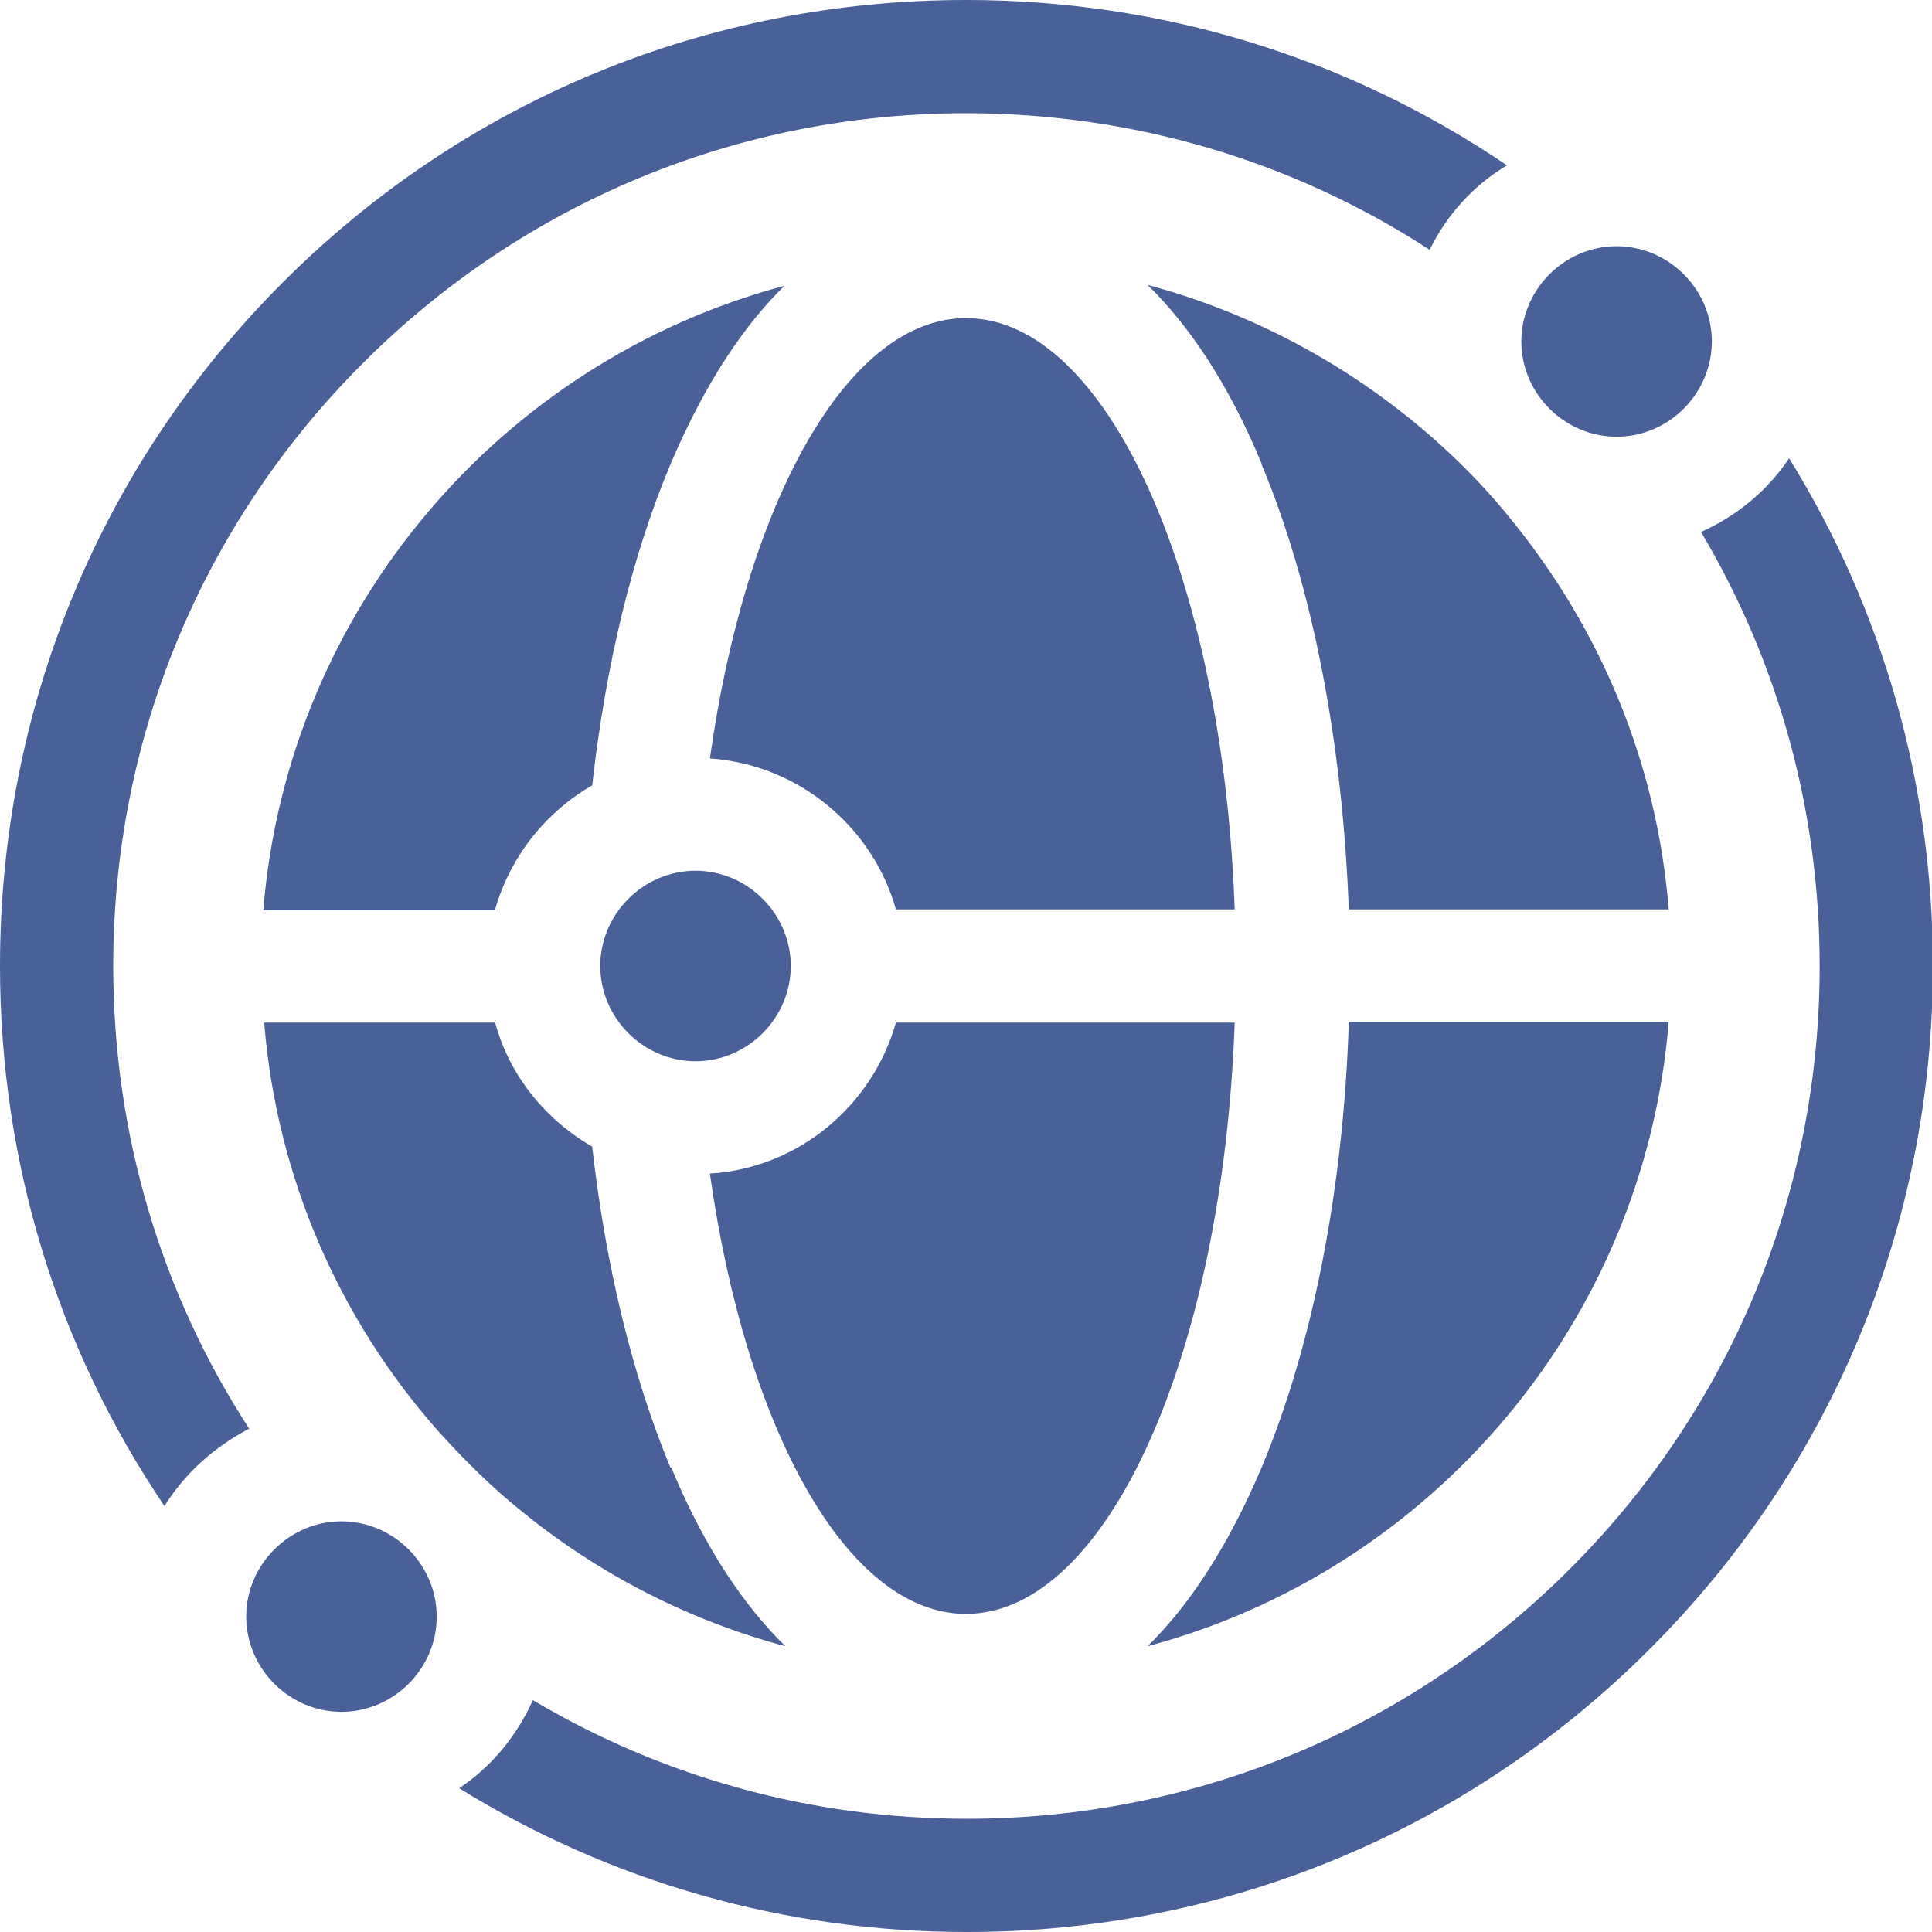 <?xml version="1.0" encoding="UTF-8"?>
<svg id="Layer_1" data-name="Layer 1" xmlns="http://www.w3.org/2000/svg" viewBox="0 0 21.5 21.5">
  <defs>
    <style>
      .cls-1 {
        fill: #496198;
      }
    </style>
  </defs>
  <path class="cls-1" d="M2.78,15.91c-.99-1.52-1.52-3.3-1.52-5.16,0-2.54,.99-4.92,2.78-6.71,1.79-1.79,4.18-2.78,6.71-2.78,1.86,0,3.64,.53,5.16,1.52,.19-.39,.49-.72,.86-.94C15,.64,12.93,0,10.75,0,7.88,0,5.18,1.11,3.15,3.14,1.11,5.18,0,7.88,0,10.75,0,12.93,.64,15,1.83,16.76c.23-.37,.56-.66,.94-.86Z"/>
  <path class="cls-1" d="M19.91,5.1c-.24,.36-.58,.64-.98,.82,.86,1.45,1.32,3.1,1.32,4.83,0,2.54-.99,4.92-2.78,6.71s-4.18,2.78-6.71,2.78c-1.73,0-3.38-.46-4.83-1.32-.18,.4-.46,.74-.82,.98,1.68,1.04,3.62,1.6,5.65,1.6,2.87,0,5.57-1.12,7.6-3.15,2.03-2.03,3.15-4.73,3.15-7.6,0-2.03-.56-3.97-1.6-5.65h0Z"/>
  <path class="cls-1" d="M16.93,3.8c0,.58,.48,1.06,1.06,1.06s1.06-.48,1.06-1.06-.48-1.06-1.06-1.06-1.06,.48-1.06,1.06Z"/>
  <path class="cls-1" d="M4.86,17.99c0-.58-.48-1.06-1.06-1.06s-1.06,.48-1.06,1.06,.48,1.06,1.06,1.06,1.06-.48,1.06-1.06Z"/>
  <path class="cls-1" d="M7.46,16.33c-.42-1.01-.72-2.24-.87-3.57-.52-.3-.92-.79-1.08-1.38H2.94c.14,1.74,.85,3.32,1.94,4.55,.29,.32,.6,.63,.94,.9,.85,.69,1.84,1.2,2.92,1.49-.44-.43-.89-1.07-1.27-1.99h0Z"/>
  <path class="cls-1" d="M14.04,5.17c.57,1.36,.9,3.1,.97,4.95h3.56c-.13-1.63-.76-3.11-1.73-4.31-.27-.34-.57-.65-.9-.94-.9-.79-1.98-1.38-3.17-1.7,.44,.43,.89,1.07,1.27,1.99h0Z"/>
  <path class="cls-1" d="M5.51,10.12c.17-.59,.56-1.08,1.08-1.38,.15-1.33,.44-2.55,.87-3.57,.39-.92,.83-1.56,1.27-1.99-3.15,.84-5.53,3.6-5.8,6.95h2.58Z"/>
  <path class="cls-1" d="M15.01,11.38c-.06,1.85-.4,3.59-.97,4.95-.39,.92-.83,1.56-1.27,1.99,3.15-.84,5.53-3.6,5.8-6.95h-3.56Z"/>
  <path class="cls-1" d="M10.75,3.54c-1.32,0-2.45,2.05-2.85,4.9,.99,.07,1.81,.76,2.07,1.68h3.77c-.13-3.69-1.42-6.58-2.99-6.58Z"/>
  <path class="cls-1" d="M10.75,17.96c1.57,0,2.86-2.89,2.99-6.58h-3.77c-.26,.92-1.08,1.62-2.07,1.68,.4,2.85,1.53,4.9,2.85,4.9h0Z"/>
  <path class="cls-1" d="M7.74,9.69c-.58,0-1.06,.48-1.06,1.06s.48,1.06,1.06,1.06,1.06-.48,1.06-1.06-.48-1.06-1.06-1.06h0Z"/>
</svg>